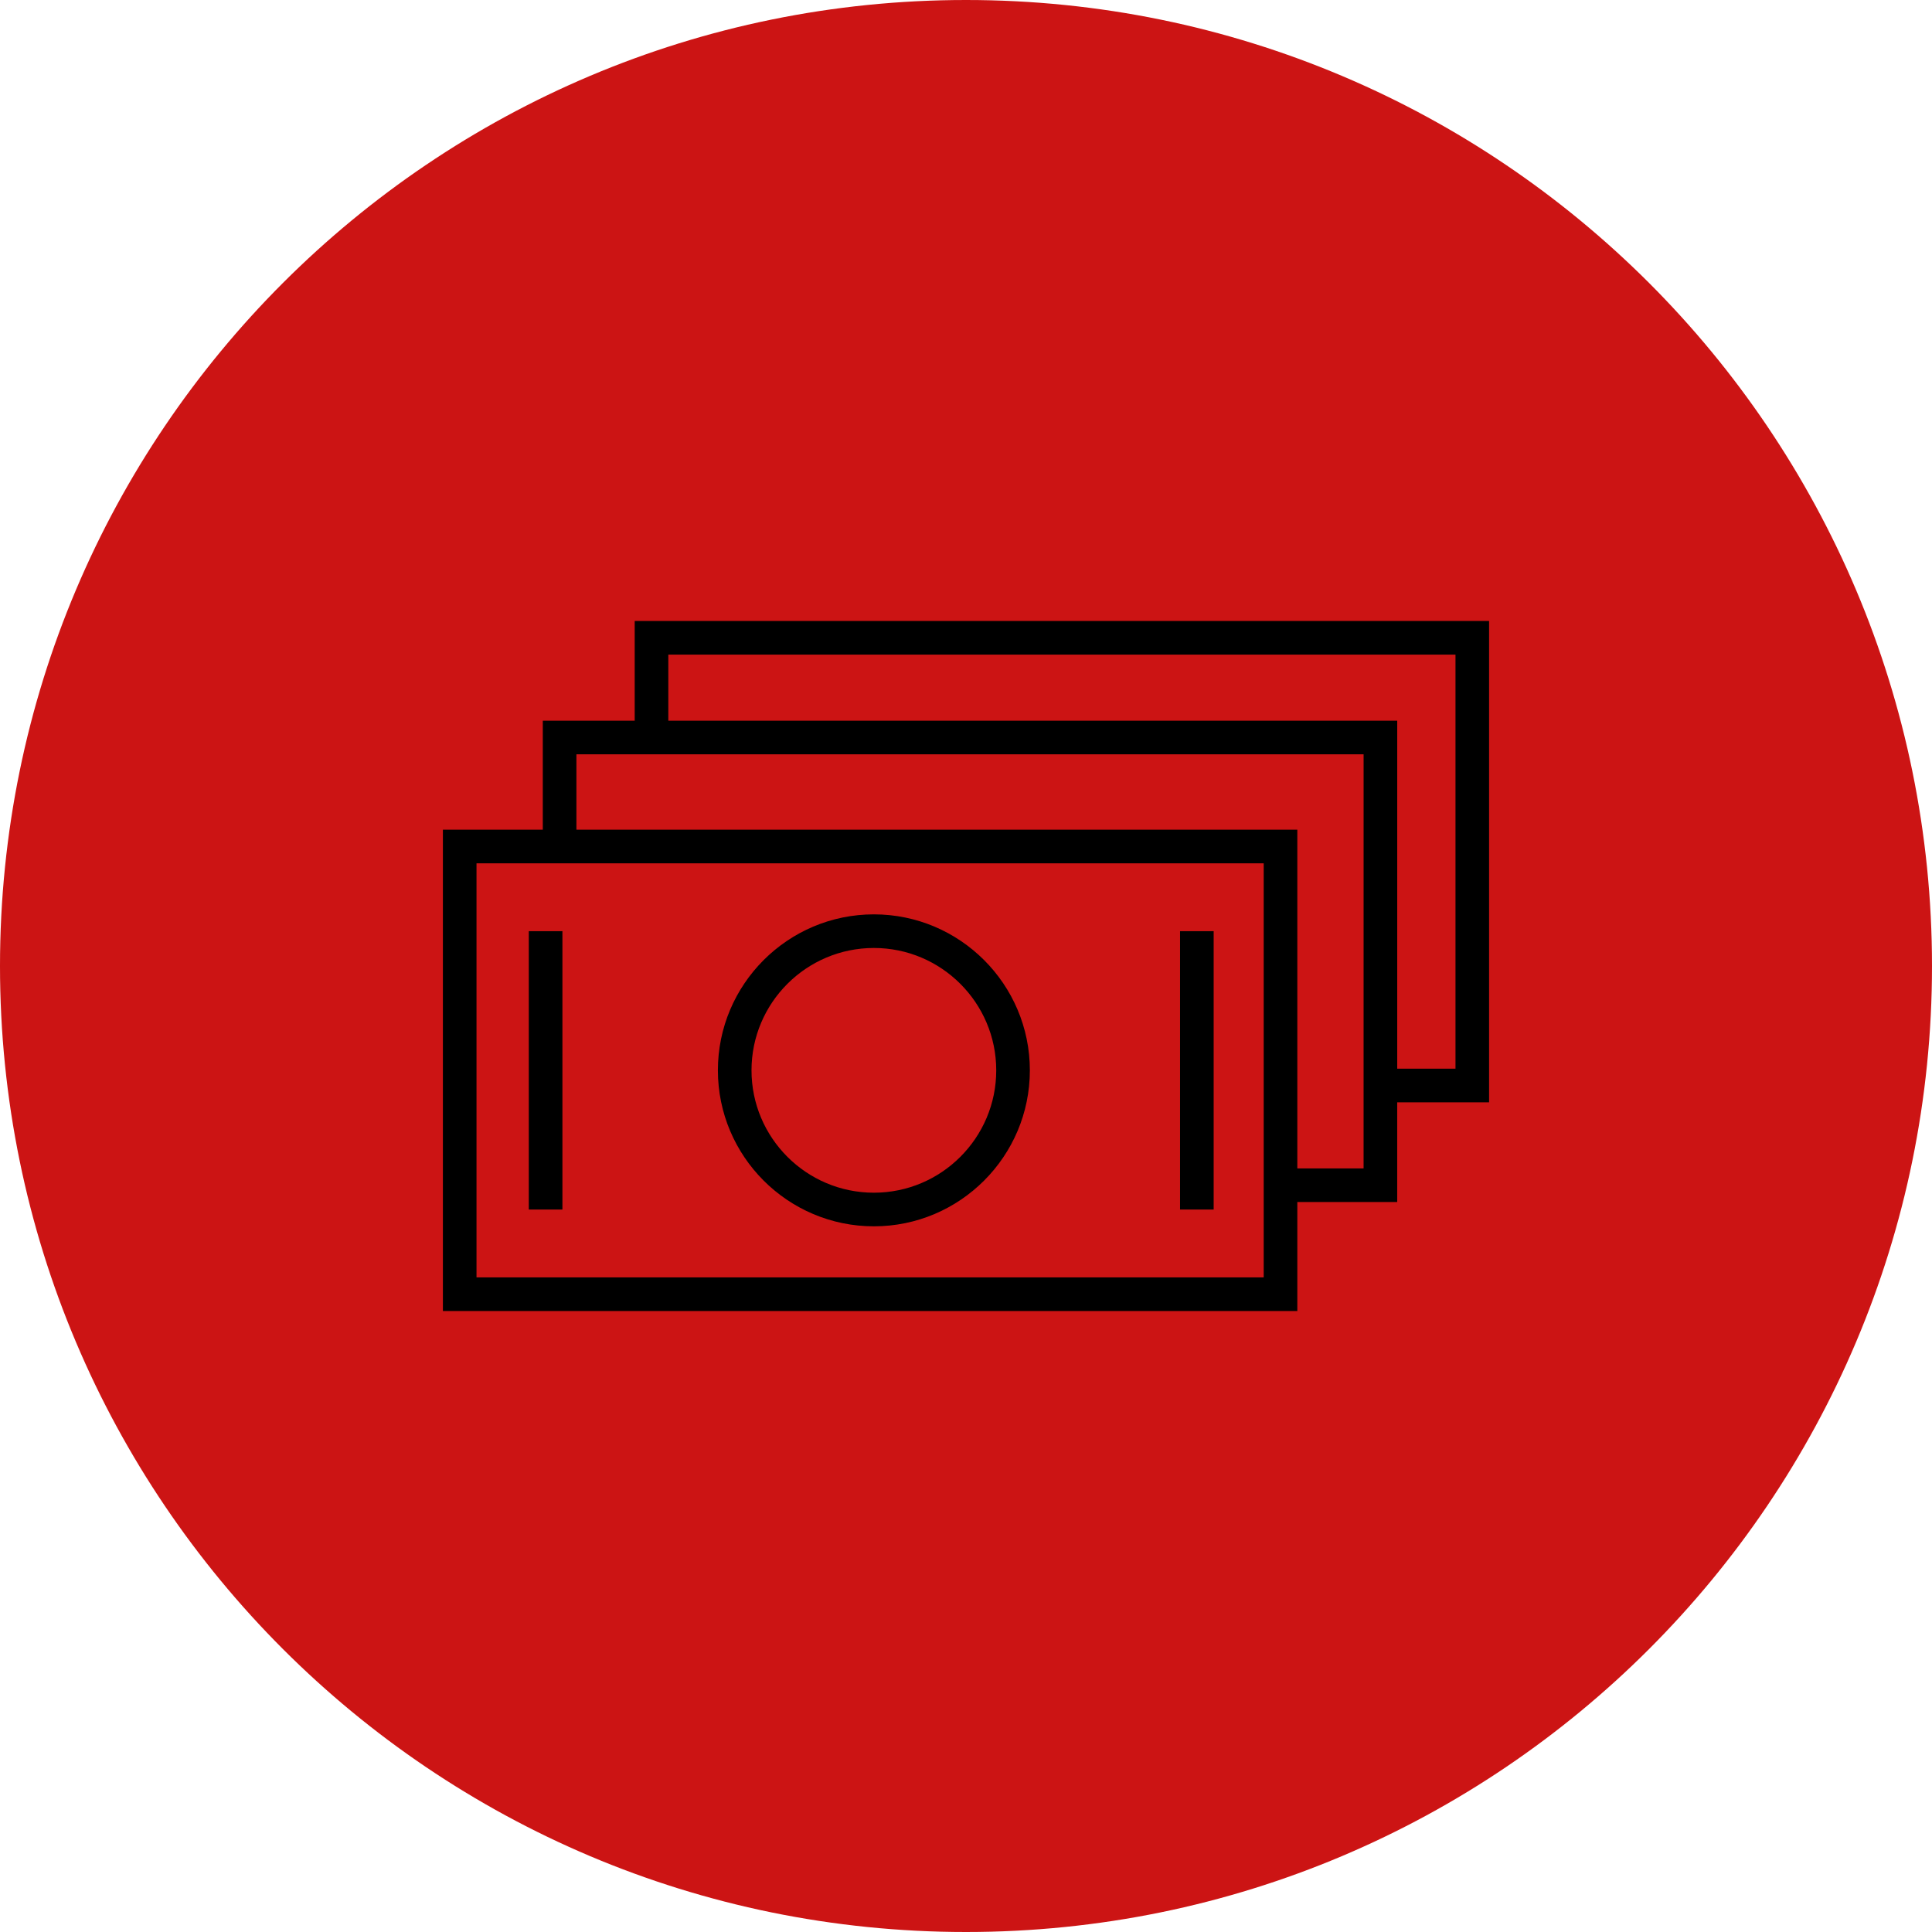 <?xml version="1.0" encoding="UTF-8"?> <svg xmlns="http://www.w3.org/2000/svg" viewBox="0 0 100.00 100.00" data-guides="{&quot;vertical&quot;:[],&quot;horizontal&quot;:[]}"><defs></defs><path fill="#cc1414" stroke="none" fill-opacity="1" stroke-width="1" stroke-opacity="1" color="rgb(51, 51, 51)" fill-rule="evenodd" x="0" y="0" width="100" height="100" rx="50" ry="50" id="tSvg2ef5d90115" title="Rectangle 2" d="M0 50C0 22.386 22.386 0 50 0C50 0 50 0 50 0C77.614 0 100 22.386 100 50C100 50 100 50 100 50C100 77.614 77.614 100 50 100C50 100 50 100 50 100C22.386 100 0 77.614 0 50Z" style="transform-origin: -5900px -4900px;"></path><path fill="#000000" stroke="#000000" fill-opacity="1" stroke-width="0" stroke-opacity="1" color="rgb(51, 51, 51)" fill-rule="evenodd" id="tSvg109f79c6167" title="Path 3" d="M45.232 63.474C49.683 63.474 53.305 59.852 53.305 55.4C53.305 50.949 49.683 47.327 45.232 47.327C40.78 47.327 37.158 50.949 37.158 55.4C37.158 59.852 40.78 63.474 45.232 63.474ZM45.232 49.067C48.724 49.067 51.565 51.908 51.565 55.4C51.565 58.893 48.725 61.734 45.232 61.734C41.739 61.734 38.898 58.893 38.898 55.4C38.898 51.908 41.739 49.067 45.232 49.067ZM27.371 48.197C27.951 48.197 28.531 48.197 29.111 48.197C29.111 52.999 29.111 57.802 29.111 62.604C28.531 62.604 27.951 62.604 27.371 62.604C27.371 57.802 27.371 52.999 27.371 48.197M61.079 48.197C61.659 48.197 62.239 48.197 62.819 48.197C62.819 52.999 62.819 57.802 62.819 62.604C62.239 62.604 61.659 62.604 61.079 62.604C61.079 57.802 61.079 52.999 61.079 48.197"></path><path fill="#000000" stroke="#000000" fill-opacity="1" stroke-width="0" stroke-opacity="1" color="rgb(51, 51, 51)" fill-rule="evenodd" id="tSvg15ffbfcc1a2" title="Path 4" d="M77.076 32.142C62.334 32.142 47.593 32.142 32.852 32.142C32.852 33.863 32.852 35.583 32.852 37.303C31.266 37.303 29.68 37.303 28.095 37.303C28.095 39.184 28.095 41.064 28.095 42.944C26.371 42.944 24.648 42.944 22.924 42.944C22.924 51.249 22.924 59.553 22.924 67.858C37.666 67.858 52.407 67.858 67.149 67.858C67.149 65.977 67.149 64.097 67.149 62.217C68.872 62.217 70.596 62.217 72.319 62.217C72.319 60.496 72.319 58.776 72.319 57.056C73.905 57.056 75.49 57.056 77.075 57.056C77.075 48.751 77.075 40.447 77.075 32.142C77.076 32.142 77.076 32.142 77.076 32.142ZM65.409 66.118C51.827 66.118 38.246 66.118 24.664 66.118C24.664 58.973 24.664 51.829 24.664 44.684C38.246 44.684 51.827 44.684 65.409 44.684C65.409 51.829 65.409 58.973 65.409 66.118ZM70.579 60.477C69.436 60.477 68.292 60.477 67.149 60.477C67.149 54.633 67.149 48.789 67.149 42.944C54.711 42.944 42.273 42.944 29.835 42.944C29.835 41.644 29.835 40.344 29.835 39.043C43.417 39.043 56.998 39.043 70.58 39.043C70.58 46.188 70.579 53.333 70.579 60.477ZM75.336 55.316C74.331 55.316 73.325 55.316 72.32 55.316C72.32 49.312 72.32 43.307 72.32 37.303C59.744 37.303 47.168 37.303 34.592 37.303C34.592 36.163 34.592 35.023 34.592 33.883C48.173 33.883 61.754 33.883 75.336 33.883C75.336 41.027 75.336 48.171 75.336 55.316Z"></path></svg> 